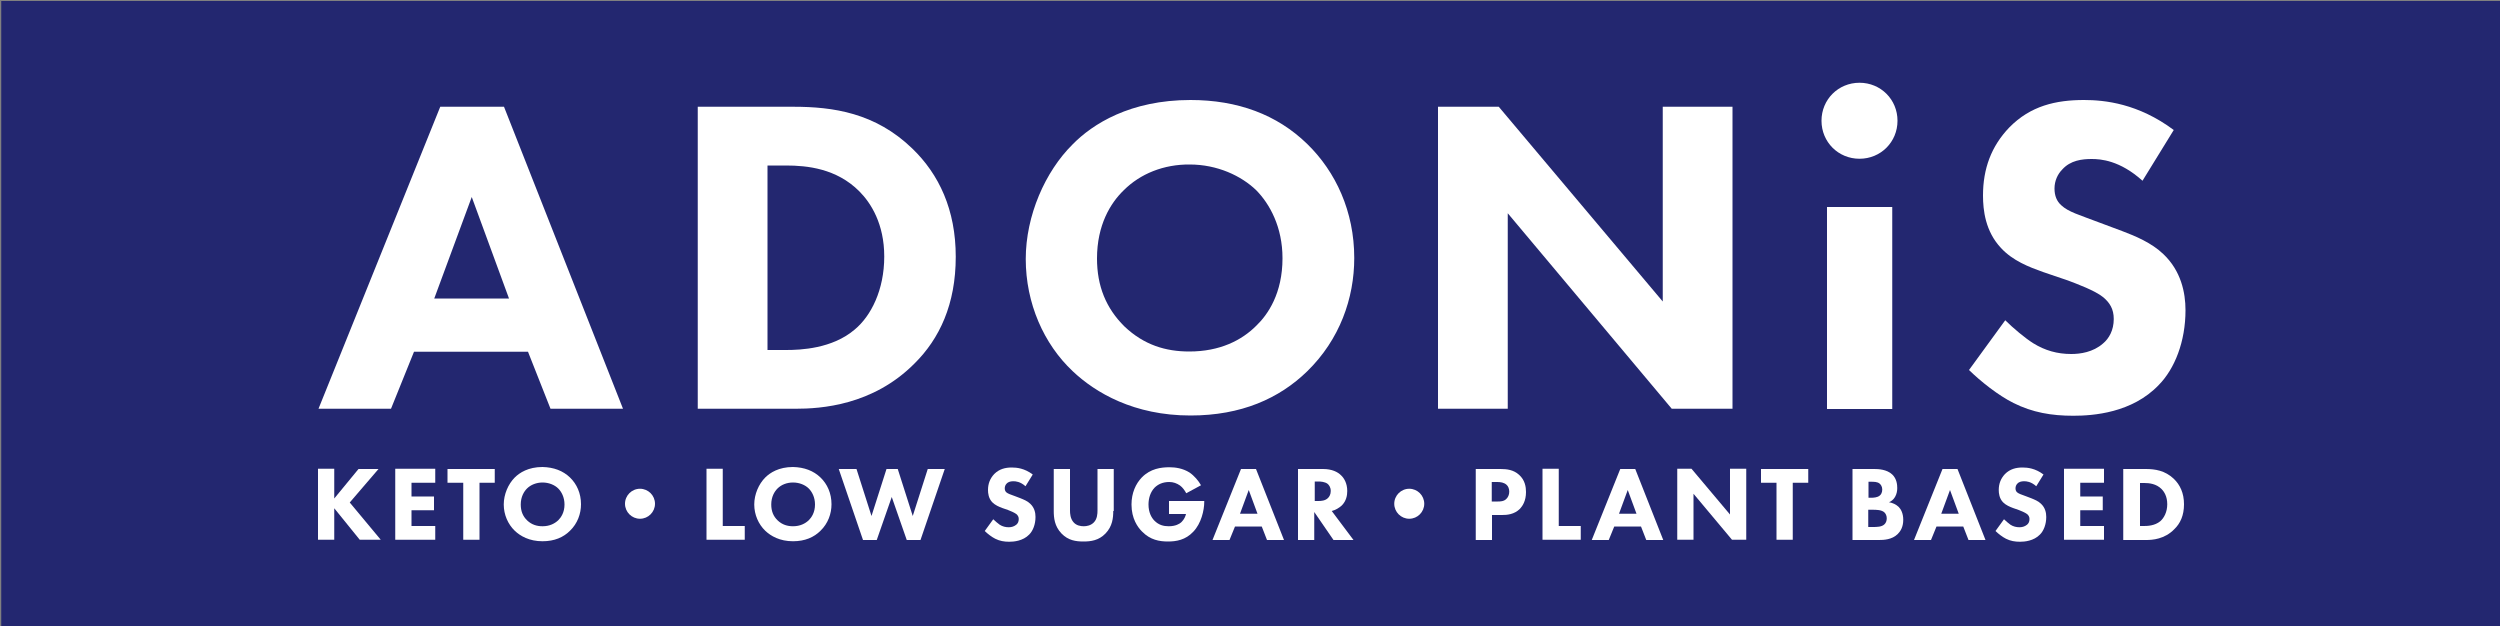<?xml version="1.0" encoding="UTF-8"?> <svg xmlns="http://www.w3.org/2000/svg" xmlns:xlink="http://www.w3.org/1999/xlink" id="Ebene_1" x="0px" y="0px" viewBox="0 0 1000 250.6" style="enable-background:new 0 0 1000 250.6;" xml:space="preserve"><rect x="0" y="0" width="1000" height="250.6" fill="#808080" stroke="none"/> <rect x="0.5" y="0.4" style="fill:#232770;" width="999.8" height="250.7"></rect> <g> <path style="fill:#FFFFFF;" d="M211.2,140.7h-45.6l-9.2,22.8h-29l48.7-120.8h25.5l47.6,120.8h-29L211.2,140.7z M203.6,119.4 l-14.9-40.6l-15,40.6H203.6z"></path> <path style="fill:#FFFFFF;" d="M317.3,42.7c15.9,0,32.8,2.4,47.6,16.7c10.7,10.3,17.4,24.5,17.4,43.3c0,19-6.5,32.8-16.5,42.7 c-16.7,16.8-37.5,18.1-47.6,18.1h-39.1V42.7H317.3z M307,140h7.4c5.8,0,18.5-0.5,27.5-8.2c6.5-5.4,11.8-15.8,11.8-29.2 c0-13-5.3-21.4-10-26.1c-9.1-9.1-20.8-10.3-29.3-10.3H307V140z"></path> <path style="fill:#FFFFFF;" d="M522.9,57.6c11.4,11.1,18.8,27,18.8,45.6c0,16.1-5.8,32.6-18.8,45.3c-11.2,10.9-26.4,17.7-46.7,17.7 c-22.6,0-38-9.1-47.1-17.7c-11.6-10.9-18.8-27.2-18.8-44.9c0-17.4,7.8-35,18.7-45.8C437,49.6,452.1,40,476.2,40 C495,40,510.8,45.8,522.9,57.6z M449.5,76.1c-5.3,5.1-10.7,13.9-10.7,27.3c0,11,3.6,19.9,11,27.2c7.8,7.4,16.5,10,25.9,10 c12.3,0,21-4.5,26.8-10.3c4.7-4.5,10.5-13,10.5-27c0-12.5-5.1-21.7-10.5-27.2c-6-5.8-15.6-10.3-26.6-10.3 C465.5,65.7,456.1,69.5,449.5,76.1z"></path> <path style="fill:#FFFFFF;" d="M575.2,163.5V42.7h24.3l65.6,77.9V42.7H693v120.8h-24.3l-65.6-78.2v78.2H575.2z"></path> <path style="fill:#FFFFFF;" d="M743.8,33.1c8.5,0,15.2,6.7,15.2,15.2s-6.7,15.2-15.2,15.2s-15.2-6.7-15.2-15.2 S735.3,33.1,743.8,33.1z M756.9,82.8v80.8h-26.1V82.8H756.9z"></path> <path style="fill:#FFFFFF;" d="M857,72.3c-9.1-8.2-16.8-8.7-20.3-8.7c-3.8,0-8.5,0.5-11.8,4.2c-1.8,1.8-3.1,4.5-3.1,7.6 c0,2.9,0.9,5.1,2.7,6.7c2.9,2.7,7.1,3.8,15.2,6.9l9.1,3.4c5.3,2,11.8,4.7,16.5,9.2c7.1,6.7,8.9,15.4,8.9,22.5 c0,12.5-4.3,23.4-10.7,29.9c-10.7,11.2-26.3,12.3-34.2,12.3c-8.7,0-16.3-1.3-23.9-5.1c-6.2-3.1-13.2-8.7-17.8-13.2l14.5-19.9 c3.1,3.1,8,7.2,11.2,9.2c4.7,2.9,9.6,4.3,15.2,4.3c3.6,0,8.7-0.7,12.7-4.2c2.4-2,4.3-5.3,4.3-9.8c0-4-1.6-6.5-4.2-8.7 c-3.3-2.7-10.7-5.4-14.1-6.7l-10-3.4c-5.6-2-12.1-4.5-16.8-9.6c-6.3-6.7-7.2-15.2-7.2-21c0-10.7,3.3-19.7,10.5-27.2 c8.5-8.7,18.7-11,29.9-11c8.3,0,21.7,1.4,35.9,12L857,72.3z"></path> </g> <g> <path style="fill:#FFFFFF;" d="M133.7,199.4l9.7-11.8h8L139.9,201l12.4,14.9h-8.4l-10.2-12.6v12.6h-6.5v-28.4h6.5V199.4z"></path> <path style="fill:#FFFFFF;" d="M174.1,193.1h-9.5v5.5h9v5.5h-9v6.3h9.5v5.5h-16v-28.4h16V193.1z"></path> <path style="fill:#FFFFFF;" d="M191.8,193.1v22.8h-6.5v-22.8H179v-5.5h18.9v5.5H191.8z"></path> <path style="fill:#FFFFFF;" d="M228,191c2.7,2.6,4.4,6.3,4.4,10.7c0,3.8-1.4,7.7-4.4,10.6c-2.6,2.6-6.2,4.2-11,4.2 c-5.3,0-8.9-2.1-11.1-4.2c-2.7-2.6-4.4-6.4-4.4-10.5c0-4.1,1.8-8.2,4.4-10.8c1.9-1.9,5.4-4.2,11.1-4.2 C221.5,186.9,225.2,188.3,228,191z M210.8,195.4c-1.2,1.2-2.5,3.3-2.5,6.4c0,2.6,0.8,4.7,2.6,6.4c1.8,1.7,3.9,2.3,6.1,2.3 c2.9,0,4.9-1.1,6.3-2.4c1.1-1.1,2.5-3.1,2.5-6.3c0-2.9-1.2-5.1-2.5-6.4c-1.4-1.4-3.7-2.4-6.3-2.4 C214.6,193,212.3,193.9,210.8,195.4z"></path> <path style="fill:#FFFFFF;" d="M256,195.5c3.3,0,6,2.7,6,6c0,3.3-2.7,6-6,6c-3.3,0-6-2.7-6-6C250,198.2,252.7,195.5,256,195.5z"></path> <path style="fill:#FFFFFF;" d="M289.1,187.6v22.8h8.8v5.5h-15.3v-28.4H289.1z"></path> <path style="fill:#FFFFFF;" d="M328.2,191c2.7,2.6,4.4,6.3,4.4,10.7c0,3.8-1.4,7.7-4.4,10.6c-2.6,2.6-6.2,4.2-11,4.2 c-5.3,0-8.9-2.1-11.1-4.2c-2.7-2.6-4.4-6.4-4.4-10.5c0-4.1,1.8-8.2,4.4-10.8c1.9-1.9,5.4-4.2,11.1-4.2 C321.7,186.9,325.4,188.3,328.2,191z M311,195.4c-1.2,1.2-2.5,3.3-2.5,6.4c0,2.6,0.8,4.7,2.6,6.4c1.8,1.7,3.9,2.3,6.1,2.3 c2.9,0,4.9-1.1,6.3-2.4c1.1-1.1,2.5-3.1,2.5-6.3c0-2.9-1.2-5.1-2.5-6.4c-1.4-1.4-3.7-2.4-6.3-2.4C314.7,193,312.5,193.9,311,195.4z "></path> <path style="fill:#FFFFFF;" d="M342.6,187.6l6,18.8l6-18.8h4.5l6,18.8l6-18.8h6.8l-9.7,28.4h-5.5l-6-17.2l-6,17.2h-5.5l-9.7-28.4 H342.6z"></path> <path style="fill:#FFFFFF;" d="M410.2,194.5c-2.1-1.9-4-2-4.8-2c-0.9,0-2,0.1-2.8,1c-0.4,0.4-0.7,1.1-0.7,1.8 c0,0.7,0.2,1.2,0.6,1.6c0.7,0.6,1.7,0.9,3.6,1.6l2.1,0.8c1.2,0.5,2.8,1.1,3.9,2.2c1.7,1.6,2.1,3.6,2.1,5.3c0,2.9-1,5.5-2.5,7 c-2.5,2.6-6.2,2.9-8,2.9c-2,0-3.8-0.3-5.6-1.2c-1.4-0.7-3.1-2-4.2-3.1l3.4-4.7c0.7,0.7,1.9,1.7,2.6,2.2c1.1,0.7,2.3,1,3.6,1 c0.9,0,2-0.2,3-1c0.6-0.5,1-1.2,1-2.3c0-0.9-0.4-1.5-1-2c-0.8-0.6-2.5-1.3-3.3-1.6l-2.3-0.8c-1.3-0.5-2.8-1.1-4-2.3 c-1.5-1.6-1.7-3.6-1.7-4.9c0-2.5,0.8-4.6,2.5-6.4c2-2,4.4-2.6,7-2.6c2,0,5.1,0.3,8.4,2.8L410.2,194.5z"></path> <path style="fill:#FFFFFF;" d="M445.3,204.4c0,2.7-0.3,6.1-3.1,9c-2.7,2.8-5.9,3.2-8.8,3.2c-3,0-6.1-0.4-8.8-3.2 c-2.8-2.9-3.1-6.3-3.1-9v-16.8h6.5v16.6c0,1.2,0.1,3.3,1.5,4.8c1.1,1.2,2.7,1.5,4,1.5c1.2,0,2.8-0.3,4-1.5c1.4-1.4,1.5-3.5,1.5-4.8 v-16.6h6.5V204.4z"></path> <path style="fill:#FFFFFF;" d="M467.6,200.4h14.1v0.3c0,3.4-1.2,8.7-4.4,12c-3.1,3.3-6.8,3.9-10.1,3.9c-3.4,0-7.1-0.6-10.4-4 c-1.7-1.7-4.2-5.1-4.2-10.8c0-4.6,1.7-8.3,4.1-10.8c3.5-3.6,7.8-4.1,11.1-4.1c2.3,0,5.3,0.4,8,2.1c1.9,1.3,3.6,3.3,4.6,5.1 l-5.9,3.2c-0.6-1.1-1.4-2.3-2.5-3.1c-1.3-0.9-2.7-1.4-4.3-1.4c-2.6,0-4.5,0.9-5.9,2.3c-1.6,1.7-2.4,4.1-2.4,6.7 c0,3.2,1.2,5.3,2.4,6.5c1.7,1.7,3.6,2.2,5.7,2.2c2.8,0,4.3-1,4.9-1.5c0.2-0.2,1.5-1.3,2-3.4h-6.8V200.4z"></path> <path style="fill:#FFFFFF;" d="M504.7,210.6H494l-2.2,5.4H485l11.4-28.4h6l11.2,28.4h-6.8L504.7,210.6z M503,205.5l-3.5-9.5 l-3.5,9.5H503z"></path> <path style="fill:#FFFFFF;" d="M529.2,187.6c3.6,0,5.9,1.2,7.2,2.5c1.2,1.1,2.5,3.2,2.5,6.3c0,1.8-0.4,4-2.2,5.8 c-1,0.9-2.4,1.8-4,2.2l8.7,11.6h-8l-7.7-11.2v11.2h-6.5v-28.4H529.2z M525.8,200.4h1.5c1.2,0,2.8-0.1,3.9-1.2 c0.5-0.5,1.1-1.4,1.1-2.8c0-1.6-0.8-2.5-1.3-2.9c-1.1-0.8-2.8-0.9-3.6-0.9h-1.5V200.4z"></path> <path style="fill:#FFFFFF;" d="M563.7,195.5c3.3,0,6,2.7,6,6c0,3.3-2.7,6-6,6c-3.3,0-6-2.7-6-6 C557.7,198.2,560.4,195.5,563.7,195.5z"></path> <path style="fill:#FFFFFF;" d="M600.2,187.6c2.5,0,5.2,0.3,7.4,2.3c2.4,2.1,2.8,4.9,2.8,6.9c0,3.6-1.4,5.6-2.4,6.7 c-2.3,2.3-5.2,2.5-7.2,2.5h-4v10h-6.5v-28.4H600.2z M596.8,200.6h2.3c0.9,0,2.5,0,3.5-1.1c0.6-0.6,1.1-1.6,1.1-2.8 c0-1.2-0.4-2.2-1.1-2.8c-1-0.9-2.4-1.1-3.7-1.1h-2.2V200.6z"></path> <path style="fill:#FFFFFF;" d="M623.5,187.6v22.8h8.8v5.5H617v-28.4H623.5z"></path> <path style="fill:#FFFFFF;" d="M656.4,210.6h-10.7l-2.2,5.4h-6.8l11.4-28.4h6l11.2,28.4h-6.8L656.4,210.6z M654.6,205.5l-3.5-9.5 l-3.5,9.5H654.6z"></path> <path style="fill:#FFFFFF;" d="M670.9,215.9v-28.4h5.7l15.4,18.3v-18.3h6.5v28.4h-5.7l-15.4-18.4v18.4H670.9z"></path> <path style="fill:#FFFFFF;" d="M717.1,193.1v22.8h-6.5v-22.8h-6.2v-5.5h18.9v5.5H717.1z"></path> <path style="fill:#FFFFFF;" d="M749.7,187.6c1.5,0,5,0.1,7.2,2.2c1.8,1.7,2,4.1,2,5.4c0,1.1-0.2,2.4-0.9,3.6 c-0.7,1.2-1.7,1.8-2.4,2.1c1.4,0.2,2.9,0.9,3.9,1.9c0.9,0.9,1.8,2.6,1.8,5.1c0,2.9-1.1,4.6-2.2,5.7c-2.3,2.3-5.7,2.4-7.5,2.4H741 v-28.4H749.7z M747.4,199.1h1.1c0.9,0,2.4-0.1,3.3-0.8c0.6-0.4,1.1-1.3,1.1-2.5c0-1.2-0.6-2-1.1-2.4c-0.9-0.7-2.2-0.7-3.4-0.7h-1 V199.1z M747.4,210.8h1.6c1.7,0,3.7,0,4.8-1.1c0.6-0.6,0.9-1.4,0.9-2.4c0-1.1-0.5-1.9-0.9-2.3c-1.1-1.1-3.4-1.1-4.7-1.1h-1.8V210.8 z"></path> <path style="fill:#FFFFFF;" d="M785.3,210.6h-10.7l-2.2,5.4h-6.8l11.4-28.4h6l11.2,28.4h-6.8L785.3,210.6z M783.5,205.5L780,196 l-3.5,9.5H783.5z"></path> <path style="fill:#FFFFFF;" d="M814.5,194.5c-2.1-1.9-4-2-4.8-2c-0.9,0-2,0.1-2.8,1c-0.4,0.4-0.7,1.1-0.7,1.8 c0,0.7,0.2,1.2,0.6,1.6c0.7,0.6,1.7,0.9,3.6,1.6l2.1,0.8c1.2,0.5,2.8,1.1,3.9,2.2c1.7,1.6,2.1,3.6,2.1,5.3c0,2.9-1,5.5-2.5,7 c-2.5,2.6-6.2,2.9-8,2.9c-2,0-3.8-0.3-5.6-1.2c-1.4-0.7-3.1-2-4.2-3.1l3.4-4.7c0.7,0.7,1.9,1.7,2.6,2.2c1.1,0.7,2.3,1,3.6,1 c0.9,0,2-0.2,3-1c0.6-0.5,1-1.2,1-2.3c0-0.9-0.4-1.5-1-2c-0.8-0.6-2.5-1.3-3.3-1.6l-2.3-0.8c-1.3-0.5-2.8-1.1-4-2.3 c-1.5-1.6-1.7-3.6-1.7-4.9c0-2.5,0.8-4.6,2.5-6.4c2-2,4.4-2.6,7-2.6c2,0,5.1,0.3,8.4,2.8L814.5,194.5z"></path> <path style="fill:#FFFFFF;" d="M841.6,193.1h-9.5v5.5h9v5.5h-9v6.3h9.5v5.5h-16v-28.4h16V193.1z"></path> <path style="fill:#FFFFFF;" d="M858.3,187.6c3.7,0,7.7,0.6,11.2,3.9c2.5,2.4,4.1,5.7,4.1,10.2c0,4.5-1.5,7.7-3.9,10 c-3.9,4-8.8,4.3-11.2,4.3h-9.2v-28.4H858.3z M855.9,210.4h1.7c1.4,0,4.3-0.1,6.5-1.9c1.5-1.3,2.8-3.7,2.8-6.8c0-3.1-1.2-5-2.3-6.1 c-2.1-2.1-4.9-2.4-6.9-2.4h-1.7V210.4z"></path> </g> </svg> 